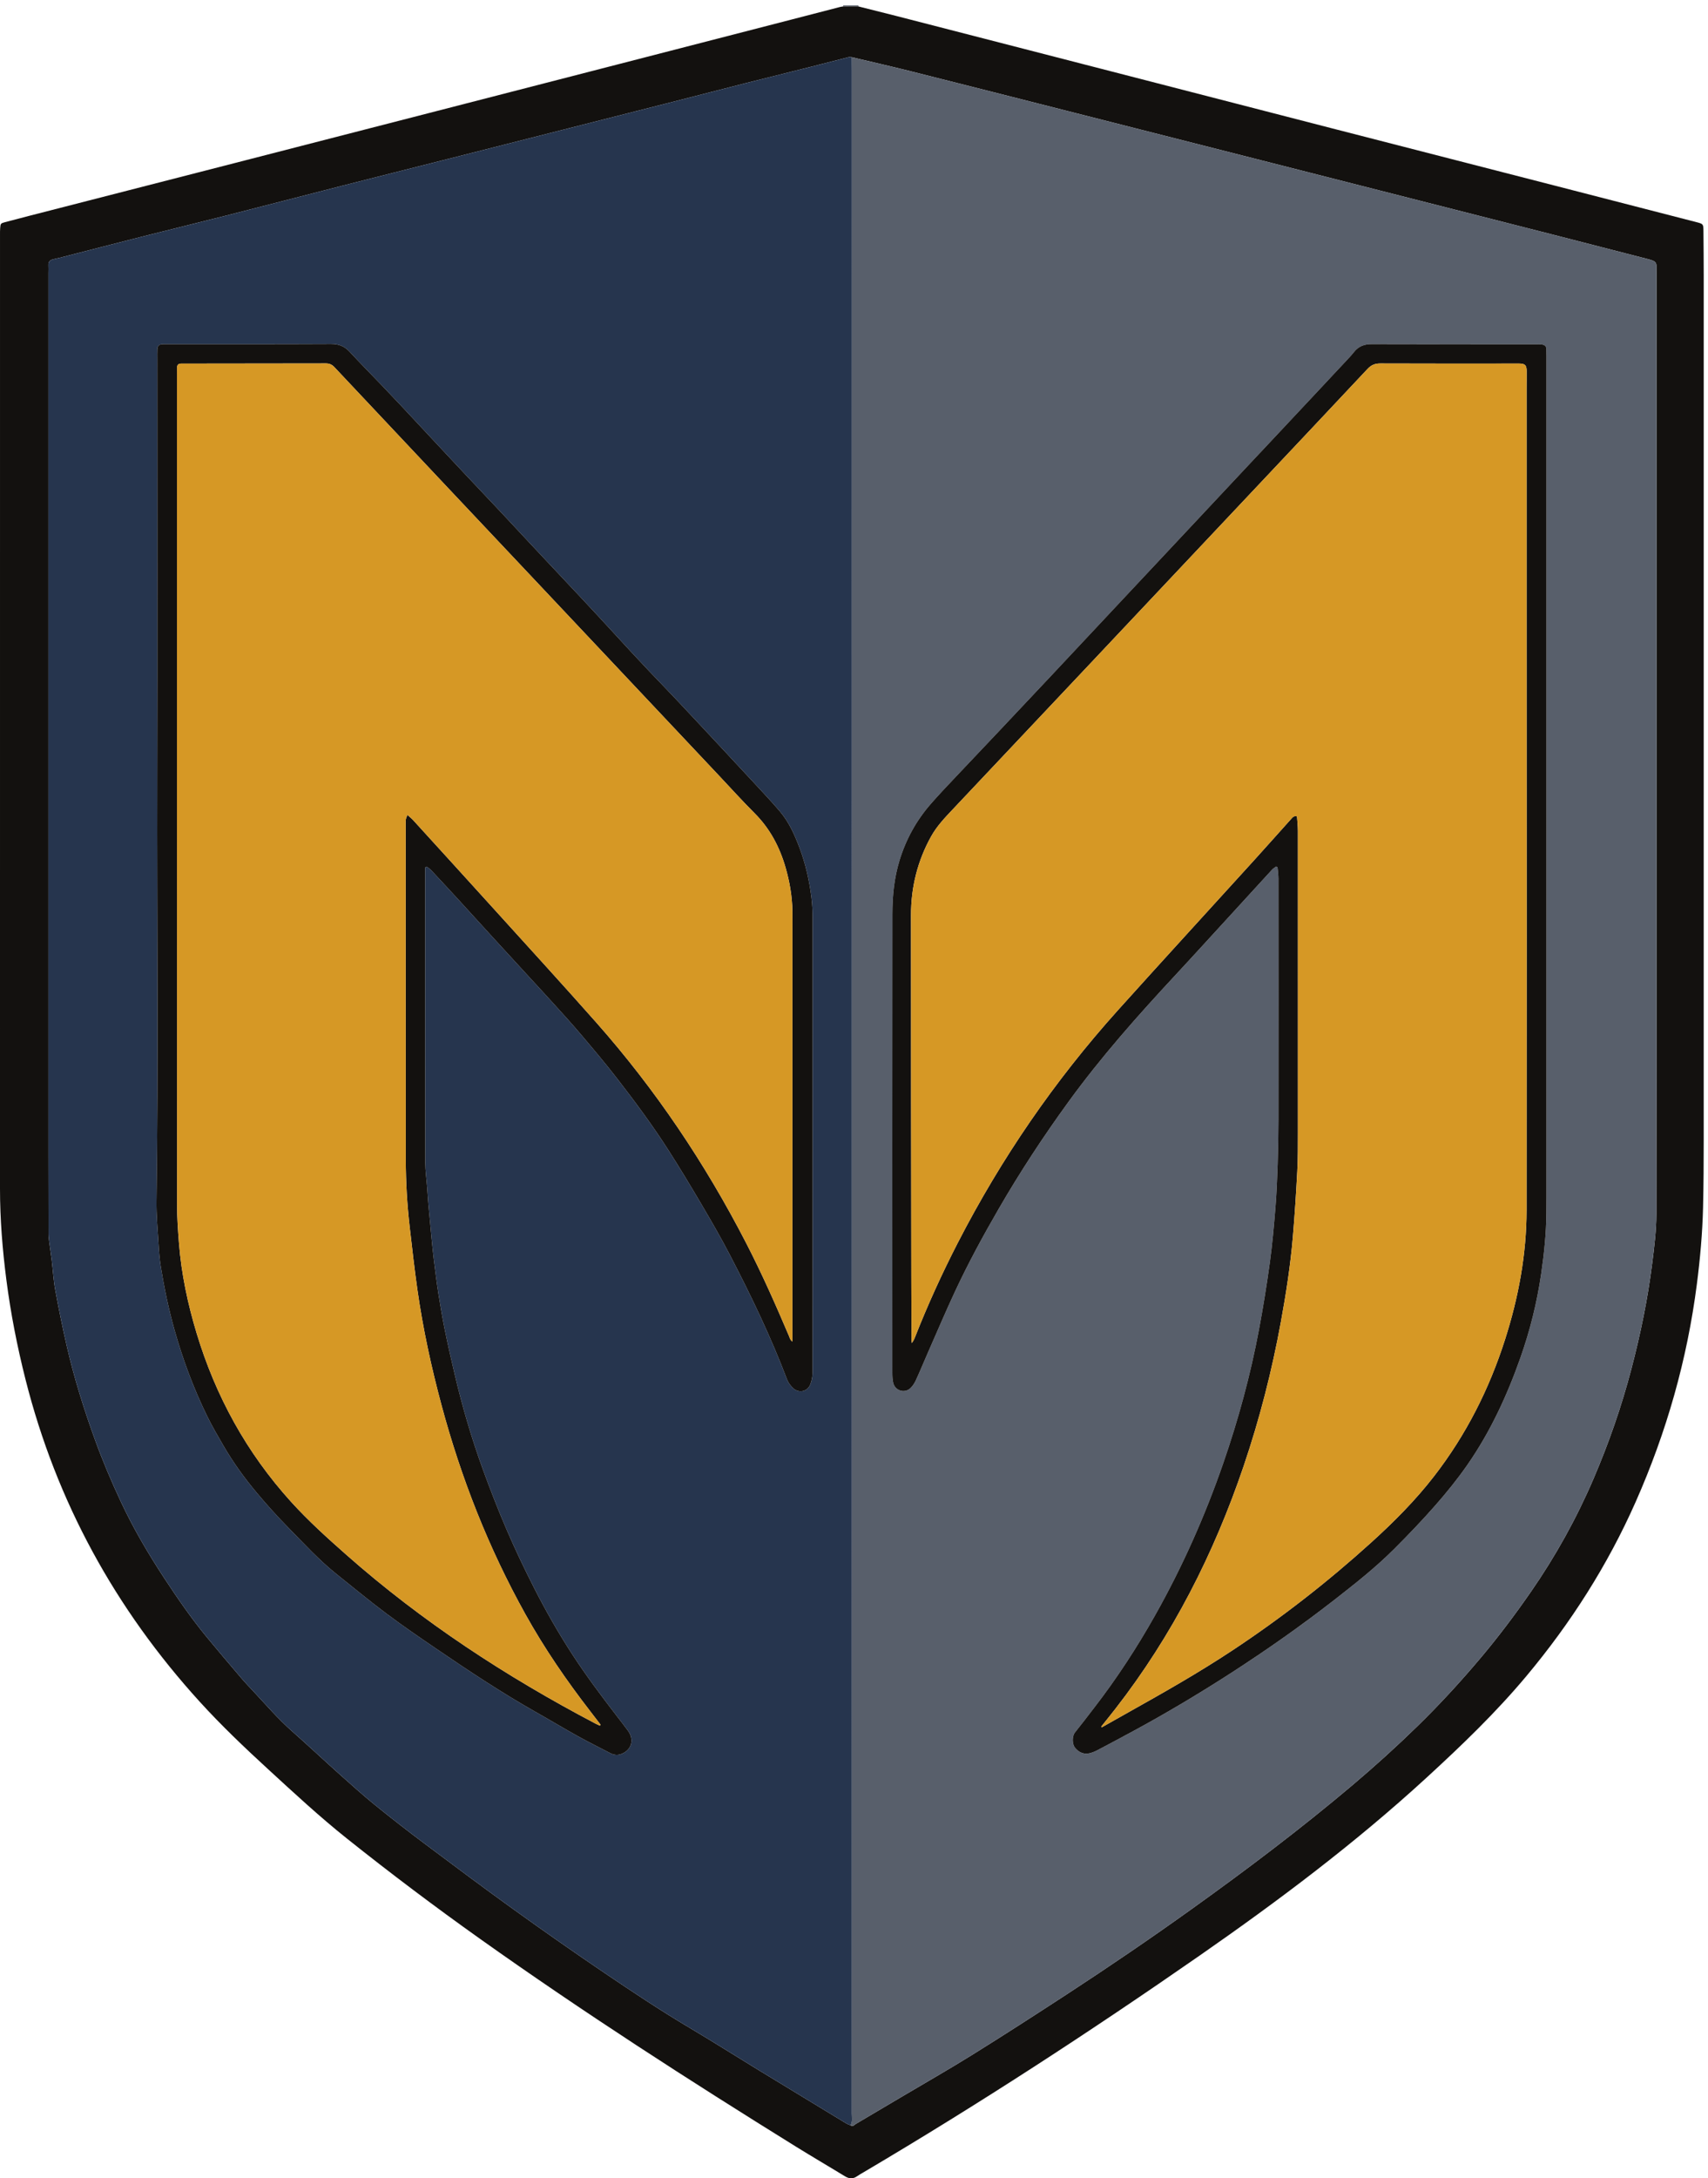 <?xml version="1.0" encoding="UTF-8" standalone="no"?>
<!-- Created with Inkscape (http://www.inkscape.org/) -->

<svg
   version="1.1"
   id="svg1"
   width="1001.68"
   height="1276.72"
   viewBox="0 0 1001.68 1276.72"
   sodipodi:docname="Sheild Logo (MASTER).eps"
   xmlns:inkscape="http://www.inkscape.org/namespaces/inkscape"
   xmlns:sodipodi="http://sodipodi.sourceforge.net/DTD/sodipodi-0.dtd"
   xmlns="http://www.w3.org/2000/svg"
   xmlns:svg="http://www.w3.org/2000/svg">
  <defs
     id="defs1" />
  <sodipodi:namedview
     id="namedview1"
     pagecolor="#ffffff"
     bordercolor="#000000"
     borderopacity="0.25"
     inkscape:showpageshadow="2"
     inkscape:pageopacity="0.0"
     inkscape:pagecheckerboard="0"
     inkscape:deskcolor="#d1d1d1">
    <inkscape:page
       x="0"
       y="0"
       inkscape:label="1"
       id="page1"
       width="1001.68"
       height="1276.72"
       margin="0"
       bleed="0" />
  </sodipodi:namedview>
  <g
     id="g1"
     inkscape:groupmode="layer"
     inkscape:label="1">
    <g
       id="group-R5">
      <path
         id="path2"
         d="m 3717.8,9570.95 c 0.04,1.5 0.07,2.99 0.11,4.49 22.4,0 44.81,0 67.21,0 0.06,-1.48 0.12,-2.95 0.19,-4.42 -22.5,-0.03 -45.01,-0.05 -67.51,-0.07"
         style="fill:#585f6b;fill-opacity:1;fill-rule:nonzero;stroke:none"
         transform="matrix(0.133,0,0,-0.133,0,1276.72)" />
      <path
         id="path3"
         d="m 3755.71,9347.23 c -4.55,0.15 -9.35,1.34 -13.59,0.28 -53.28,-13.44 -106.42,-27.42 -159.69,-40.84 -98.07,-24.71 -196.27,-48.88 -294.29,-73.76 -116.55,-29.59 -232.94,-59.82 -349.46,-89.52 -149.71,-38.16 -299.49,-76.07 -449.23,-114.09 -171.38,-43.51 -342.74,-87.09 -514.14,-130.53 -155.17,-39.33 -310.45,-78.26 -465.55,-117.85 -170.55,-43.53 -340.88,-87.95 -511.459,-131.35 -125.016,-31.8 -250.367,-62.27 -375.418,-93.93 -119.68,-30.29 -239.16,-61.38 -358.746,-92.04 -10.782,-2.76 -21.856,-4.45 -32.524,-7.56 -11.945,-3.48 -18.765,-11.11 -18.039,-24.67 0.641,-11.96 0.012,-23.99 0.012,-35.98 -0.008,-1293.42 -0.016,-2586.84 0.004,-3880.26 0,-117.58 0.058,-235.16 0.39,-352.74 0.036,-12.68 1.708,-25.39 3.329,-37.99 3.351,-26.03 7.554,-51.94 10.718,-78 5.371,-44.21 7.793,-88.93 15.797,-132.64 14.899,-81.37 31.489,-162.49 49.946,-243.11 32.597,-142.43 76.195,-281.64 126.132,-418.94 33.59,-92.35 72.051,-182.63 113.672,-271.52 54.953,-117.36 120.676,-228.79 191.809,-337.02 58.301,-88.7 118.637,-176.01 186.168,-258.01 50.16,-60.93 101.389,-120.97 152.619,-181 18.12,-21.24 37.53,-41.4 56.59,-61.82 54.44,-58.33 106.56,-118.78 166.61,-171.81 71.17,-62.85 140.45,-127.83 211.25,-191.11 51.14,-45.71 102.24,-91.6 155.48,-134.78 71.2,-57.74 143.64,-114.03 217.01,-168.98 131.5,-98.48 263.11,-196.86 396.5,-292.72 130.85,-94.06 262.97,-186.428 396.41,-276.76 123.58,-83.66 247.8,-166.481 376.3,-242.688 103.65,-61.472 205.47,-126.012 308.33,-188.812 127.39,-77.77 254.99,-155.188 382.6,-232.59 5.97,-3.629 12.9,-5.668 19.39,-8.449 10.12,-7.899 16.23,1.879 23.01,5.871 65.47,38.429 130.72,77.238 196.03,115.937 106.56,63.141 214.27,124.461 319.41,189.883 139.1,86.547 276.79,175.43 414.05,264.891 186.82,121.777 371.16,247.247 552.51,377.087 242.46,173.57 480.37,353.01 708.3,545.47 98.38,83.08 193.73,169.46 285.92,259.29 97.99,95.45 190.39,196.15 278.59,300.76 78.88,93.57 152.36,191.23 222.02,291.8 108.64,156.88 200.88,322.74 276.17,498.24 67.22,156.69 123.09,317.14 166.4,481.98 40.58,154.48 72.86,310.61 92.6,469.26 8.88,71.33 18,142.58 18.1,214.57 0.38,272.79 0.56,545.57 0.57,818.36 0.06,1111.95 0.03,2223.91 0.01,3335.86 0,8 -0.6,16.01 -0.3,23.99 0.5,13.34 -6.57,20.75 -18.34,24.79 -5.28,1.81 -10.58,3.65 -15.99,5.04 -142.11,36.63 -284.19,73.41 -426.39,109.72 -251.94,64.33 -503.96,128.36 -755.95,192.53 -175.46,44.68 -350.9,89.4 -526.36,134.04 -271.33,69.02 -542.65,138.06 -814,206.98 -244.27,62.04 -488.5,124.26 -732.94,185.71 -85.85,21.58 -172.21,41.08 -258.35,61.53 z m -37.91,223.72 c 22.5,0.02 45.01,0.04 67.51,0.07 54.85,-13.79 109.76,-27.31 164.53,-41.4 301.66,-77.61 603.3,-155.32 904.92,-233.07 338.61,-87.3 677.16,-174.78 1015.81,-261.96 326.29,-84 652.66,-167.65 978.98,-251.56 210.61,-54.16 421.17,-108.5 631.75,-162.81 29.07,-7.5 29.79,-8.42 30.04,-39.16 0.51,-65.58 1.22,-131.16 1.22,-196.73 0.07,-1269.54 0.12,-2539.09 -0.06,-3808.63 -0.02,-99.16 -0.48,-198.36 -2.89,-297.49 -2.75,-112.74 -12.81,-224.97 -27.17,-336.89 -42.76,-333.34 -133.79,-652.94 -269.8,-960.08 -123.8,-279.58 -286.55,-534.55 -482.58,-768.71 -134.85,-161.06 -286.03,-306.03 -440.58,-447.76 -313,-287.02 -651.59,-541.32 -999.82,-783.297 C 4807.47,646.402 4315.55,326.402 3809.89,27.73 3799.58,21.641 3788.98,15.93 3779.21,9.062 3761.22,-3.598 3744.36,-2.379 3725.89,8.91 3654.37,52.602 3581.91,94.781 3510.7,138.949 3038.24,432.02 2570.78,732.711 2117.39,1054.77 c -200.08,142.14 -396.12,289.77 -588.01,442.78 -120.76,96.29 -233.94,201.36 -347.68,305.73 -103.76,95.2 -205.72,192.18 -300.571,296.41 -373.184,410.07 -632.242,881.82 -768.5,1420.16 C 75.941,3664.78 47.172,3811.2 28.07,3959.41 10.891,4092.68 0,4226.52 0,4361.07 c 0.016,1400.73 0.004,2801.46 0.035,4202.2 0,10.39 -0.129,20.82 0.699,31.16 1.582,19.77 2.219,20.75 21.547,25.96 36.152,9.76 72.418,19.09 108.688,28.41 301.668,77.44 603.375,154.75 905.021,232.27 296.22,76.12 592.4,152.41 888.59,228.66 263.8,67.92 527.61,135.86 791.4,203.84 257.56,66.39 515.11,132.83 772.66,199.29 71.7,18.5 143.35,37.16 215.05,55.66 4.61,1.19 9.41,1.64 14.11,2.43"
         style="fill:#13110f;fill-opacity:1;fill-rule:nonzero;stroke:none"
         transform="matrix(0.133,0,0,-0.133,0,1276.72)" />
      <path
         id="path4"
         d="m 5627.02,5780.71 c 2.12,-1.14 4.25,-2.29 6.37,-3.43 1.36,-16.57 3.88,-33.13 3.89,-49.69 0.23,-353.59 0.34,-707.17 0.02,-1060.76 -0.06,-66.32 -1.22,-132.65 -3.42,-198.93 -2.13,-63.84 -4.76,-127.74 -9.91,-191.38 -6.52,-80.27 -13.55,-160.63 -24.52,-240.38 -13.56,-98.7 -29.44,-197.19 -47.78,-295.13 -37.52,-200.37 -90.9,-396.6 -157.58,-589.35 -80.44,-232.5 -179.87,-456.31 -300.63,-670.66 -80.55,-142.99 -170.09,-280.03 -270.55,-409.88 -27.37,-35.39 -54.34,-71.12 -82.41,-105.96 -13.7,-17 -13.05,-51.39 -0.35,-67.52 16.47,-20.94 40.31,-31.02 65.5,-24.31 11.47,3.05 22.81,7.57 33.33,13.11 52.34,27.52 104.51,55.39 156.52,83.54 148.39,80.29 293.17,166.69 434.92,258.16 156.56,101.05 308.88,208.15 455.9,322.69 90.18,70.26 179.98,141.24 260.95,222.12 62.75,62.69 124.26,126.86 182.75,193.51 49.46,56.37 96.94,115.05 139.78,176.56 101.59,145.88 175.59,306.15 234.61,473.35 42.35,119.94 72.88,242.91 91.32,368.95 12.97,88.59 22.12,177.38 23.05,266.93 0.49,47.2 0.38,94.4 0.38,141.59 0.02,1211.96 0.02,2423.91 -0.01,3635.87 0,10.39 -0.46,20.79 -0.44,31.19 0.03,11.62 -6.58,17.7 -17.01,19.87 -6.19,1.29 -12.69,1.43 -19.05,1.46 -30.39,0.14 -60.79,0.06 -91.19,0.07 -214.4,0.06 -428.79,-0.17 -643.18,0.53 -32,0.1 -57.66,-9.37 -77.6,-34.6 -8.9,-11.27 -18.62,-21.94 -28.43,-32.44 -69.33,-74.19 -138.74,-148.29 -208.19,-222.36 -74.37,-79.32 -148.83,-158.56 -223.23,-237.86 -71.1,-75.8 -142.18,-151.64 -213.26,-227.46 -72.73,-77.57 -145.46,-155.14 -218.18,-232.72 -71.64,-76.4 -143.25,-152.83 -214.87,-229.24 -73.82,-78.75 -147.57,-157.55 -221.47,-236.2 -76.66,-81.57 -153.39,-163.05 -230.25,-244.43 -69.72,-73.82 -139.81,-147.31 -209.45,-221.23 -33.44,-35.48 -67.02,-70.88 -99.07,-107.6 -63.92,-73.24 -109.74,-156.58 -138.12,-249.84 -23.5,-77.27 -31.2,-156.39 -31.29,-236.48 -0.39,-345.59 -0.34,-691.17 -0.39,-1036.76 -0.05,-327.99 -0.06,-655.98 0.16,-983.97 0.02,-15.06 0.63,-30.58 4.2,-45.09 8.4,-34.18 50.48,-46.69 75.92,-22.36 10.08,9.65 18.21,22.44 24.08,35.25 18.65,40.65 35.57,82.1 53.6,123.04 39.27,89.22 77.39,178.98 118.58,267.31 58.47,125.4 124.66,246.83 194.01,366.58 93.82,162.04 196.54,318.2 306.58,469.63 144.05,198.26 306.44,381.03 473.12,560.19 40.84,43.89 81.34,88.1 121.83,132.3 100.95,110.21 201.77,220.55 302.84,330.66 4.94,5.39 11.7,9.08 17.62,13.56 z M 3755.71,9347.23 c 86.14,-20.45 172.5,-39.95 258.35,-61.53 244.44,-61.45 488.67,-123.67 732.94,-185.71 271.35,-68.92 542.67,-137.96 814,-206.98 175.46,-44.64 350.9,-89.36 526.36,-134.04 251.99,-64.17 504.01,-128.2 755.95,-192.53 142.2,-36.31 284.28,-73.09 426.39,-109.72 5.41,-1.39 10.71,-3.23 15.99,-5.04 11.77,-4.04 18.84,-11.45 18.34,-24.79 -0.3,-7.98 0.3,-15.99 0.3,-23.99 0.02,-1111.95 0.05,-2223.91 -0.01,-3335.86 -0.01,-272.79 -0.19,-545.57 -0.57,-818.36 -0.1,-71.99 -9.22,-143.24 -18.1,-214.57 -19.74,-158.65 -52.02,-314.78 -92.6,-469.26 -43.31,-164.84 -99.18,-325.29 -166.4,-481.98 -75.29,-175.5 -167.53,-341.36 -276.17,-498.24 -69.66,-100.57 -143.14,-198.23 -222.02,-291.8 -88.2,-104.61 -180.6,-205.31 -278.59,-300.76 -92.19,-89.83 -187.54,-176.21 -285.92,-259.29 -227.93,-192.46 -465.84,-371.9 -708.3,-545.47 C 5074.3,1057.47 4889.96,932 4703.14,810.223 4565.88,720.762 4428.19,631.879 4289.09,545.332 4183.95,479.91 4076.24,418.59 3969.68,355.449 3904.37,316.75 3839.12,277.941 3773.65,239.512 c -6.78,-3.992 -12.89,-13.77 -23,-5.86 9.53,16.43 5.31,34.469 5.31,51.75 0.19,3000.608 0.19,6001.228 0.17,9001.838 0,20 -0.27,39.99 -0.42,59.99"
         style="fill:#585f6b;fill-opacity:1;fill-rule:nonzero;stroke:none"
         transform="matrix(0.133,0,0,-0.133,0,1276.72)" />
      <path
         id="path5"
         d="m 1874.81,5776.32 c 2.41,1.28 4.82,2.57 7.23,3.85 6.41,-5.18 13.54,-9.71 19.12,-15.67 40.9,-43.72 81.66,-87.58 122.14,-131.69 49.1,-53.52 97.8,-107.4 146.82,-161 53.87,-58.9 107.91,-117.65 161.89,-176.46 35.63,-38.81 71.54,-77.36 106.84,-116.45 40.11,-44.4 80.63,-88.48 119.29,-134.13 55.12,-65.1 110.4,-130.2 162.58,-197.65 79.57,-102.86 157.15,-207.38 227.21,-317.06 49.82,-77.99 97.74,-157.28 144.66,-237.08 43.28,-73.62 86.2,-147.6 125.6,-223.34 93.28,-179.33 181,-361.33 252.79,-550.63 5.16,-13.61 15.29,-26.41 25.91,-36.68 24.26,-23.45 62.58,-16.4 75.5,14.58 6.85,16.43 10.53,35.42 10.54,53.26 0.52,667.95 0.5,1335.9 0.22,2003.84 0,30.24 -1.41,60.69 -5.15,90.68 -9.28,74.5 -25.7,147.46 -52.19,217.94 -21.72,57.8 -46.83,114.08 -87.15,161.46 -36.7,43.13 -75.8,84.24 -114.2,125.91 -42.2,45.8 -84.76,91.26 -127.25,136.78 -69.21,74.13 -138.31,148.36 -207.81,222.21 -41.62,44.23 -84,87.73 -125.86,131.73 -25.33,26.61 -50.49,53.38 -75.43,80.35 -52.01,56.27 -103.64,112.88 -155.76,169.05 -46.7,50.33 -93.82,100.3 -140.82,150.37 -50.27,53.58 -100.68,107.03 -150.91,160.65 -44.21,47.21 -88.11,94.7 -132.4,141.83 -55.24,58.79 -110.82,117.27 -166.09,176.02 -45.41,48.28 -90.61,96.74 -135.86,145.17 -45.24,48.42 -90.34,96.99 -135.68,145.33 -28.96,30.88 -58.12,61.57 -87.41,92.13 -47,49.04 -94.9,97.24 -140.97,147.14 -22.85,24.75 -48.18,35.04 -82.32,34.87 -242.37,-1.19 -484.757,-0.69 -727.14,-0.74 -5.598,0 -11.227,0.23 -16.793,-0.23 -15.301,-1.29 -21.355,-7.07 -22.098,-22.46 -0.687,-14.37 -0.324,-28.79 -0.324,-43.19 -0.008,-618.35 1.074,-1236.7 -0.312,-1855.05 -1.379,-618.2 5.55,-1236.41 -3.254,-1854.61 -0.864,-60.43 4.816,-121 8.621,-181.44 2.348,-37.3 4.836,-74.81 10.863,-111.64 15.188,-92.7 34.352,-184.54 59.844,-275.16 37.07,-131.79 84.758,-259.39 144.976,-382.17 21.422,-43.67 46.266,-85.71 70.625,-127.87 42.832,-74.13 93.012,-143.34 147.862,-208.82 44.04,-52.57 90.16,-103.62 138.18,-152.58 69.35,-70.69 136.42,-143.94 214.08,-206.03 72.86,-58.25 144.82,-117.73 219.46,-173.62 71.5,-53.54 145.33,-104.04 219.2,-154.32 144.54,-98.4 290.21,-195.11 442.65,-281.14 61.18,-34.52 121.37,-70.8 182.79,-104.85 46.81,-25.95 94.86,-49.67 142.37,-74.34 16.52,-8.58 33.55,-9.84 50.78,-2.51 43.68,18.59 55.25,62.97 26.45,102.04 -15.15,20.53 -30.76,40.73 -46.33,60.94 -69.65,90.36 -138.2,181.51 -200.34,277.32 -60.9,93.88 -116.29,191.02 -166.97,290.65 -42.35,83.26 -82.71,167.71 -119.69,253.47 -38.53,89.32 -73.95,180.1 -107.14,271.54 -48.98,134.98 -89.42,272.73 -122.41,412.53 -15.37,65.08 -30.28,130.28 -43.69,195.78 -10.99,53.74 -20.28,107.86 -28.79,162.05 -7.9,50.27 -14.08,100.81 -20.38,151.31 -4.04,32.36 -7.13,64.85 -10.3,97.31 -4.71,48.29 -9.28,96.59 -13.57,144.92 -2.18,24.59 -3.56,49.25 -5.43,73.87 -2.84,37.29 -8.28,74.58 -8.34,111.86 -0.65,425.57 -0.48,851.13 -0.53,1276.7 0,7.72 0,15.45 0,23.17 z m 1880.9,3570.91 c 0.15,-20 0.42,-39.99 0.42,-59.99 0.02,-3000.61 0.02,-6001.23 -0.17,-9001.838 0,-17.281 4.22,-35.32 -5.31,-51.75 -6.5,2.77 -13.43,4.809 -19.4,8.438 -127.61,77.402 -255.21,154.82 -382.6,232.59 -102.86,62.8 -204.68,127.34 -308.33,188.812 -128.5,76.207 -252.72,159.028 -376.3,242.688 -133.44,90.332 -265.56,182.7 -396.41,276.76 -133.39,95.86 -265,194.24 -396.5,292.72 -73.37,54.95 -145.81,111.24 -217.01,168.98 -53.24,43.18 -104.34,89.07 -155.48,134.78 -70.8,63.28 -140.08,128.26 -211.25,191.11 -60.05,53.03 -112.17,113.48 -166.61,171.81 -19.06,20.42 -38.47,40.58 -56.59,61.82 -51.23,60.03 -102.459,120.07 -152.619,181 -67.531,82 -127.867,169.31 -186.168,258.01 -71.133,108.23 -136.856,219.66 -191.809,337.02 -41.621,88.89 -80.082,179.17 -113.672,271.52 -49.937,137.3 -93.535,276.51 -126.132,418.94 -18.457,80.62 -35.047,161.74 -49.946,243.11 -8.004,43.71 -10.426,88.43 -15.797,132.64 -3.164,26.06 -7.367,51.97 -10.718,78 -1.621,12.6 -3.293,25.31 -3.329,37.99 -0.332,117.58 -0.39,235.16 -0.39,352.74 -0.02,1293.42 -0.012,2586.84 -0.004,3880.26 0,11.99 0.629,24.02 -0.012,35.98 -0.726,13.56 6.094,21.19 18.039,24.67 10.668,3.11 21.742,4.8 32.524,7.56 119.586,30.66 239.066,61.75 358.746,92.04 125.051,31.66 250.402,62.13 375.418,93.93 170.579,43.4 340.909,87.82 511.459,131.35 155.1,39.59 310.38,78.52 465.55,117.85 171.4,43.44 342.76,87.02 514.14,130.53 149.74,38.02 299.52,75.93 449.23,114.09 116.52,29.7 232.91,59.93 349.46,89.52 98.02,24.88 196.22,49.05 294.29,73.76 53.27,13.42 106.41,27.4 159.69,40.84 4.24,1.06 9.04,-0.13 13.59,-0.28"
         style="fill:#26354e;fill-opacity:1;fill-rule:nonzero;stroke:none"
         transform="matrix(0.133,0,0,-0.133,0,1276.72)" />
      <path
         id="path6"
         d="m 4855.79,1990.39 c 0.94,-0.95 1.87,-1.89 2.8,-2.84 39.56,22.3 79.07,44.7 118.69,66.88 154.83,86.65 309.11,174.18 457.23,272.16 215.88,142.79 419.5,301.24 611.37,474.91 100.39,90.87 195.71,186.42 278.71,293.82 140.37,181.61 242.19,382.98 311.95,601.27 59.26,185.45 94.61,374.74 94.84,569.84 0.46,399.99 0.51,799.99 0.5,1199.98 -0.01,498.4 -0.3,996.79 -0.4,1495.18 -0.06,308 -0.02,615.99 0,923.99 0,26.4 0.55,52.8 0.31,79.2 -0.25,25.54 -7.73,32.49 -33.08,32.48 -203.99,-0.07 -407.99,-0.51 -611.97,0.39 -23.78,0.11 -40.27,-6.71 -56.41,-23.92 -171.76,-183.23 -344.19,-365.82 -516.42,-548.61 -236.41,-250.9 -472.77,-501.84 -709.24,-752.68 -201.36,-213.6 -402.84,-427.06 -604.27,-640.58 -34.58,-36.66 -69.29,-73.12 -94.17,-117.66 -60.23,-107.84 -89.11,-224.12 -89.16,-346.84 -0.19,-531.16 0.79,-1062.32 1.4,-1593.49 0.1,-90.39 0.43,-180.79 0.75,-271.18 0.02,-7.26 0.79,-14.53 1.22,-21.8 6.89,8.56 10.78,17.09 14.23,25.81 56.05,142.08 119.18,280.93 189.12,416.72 191.44,371.64 426.17,713.58 705.74,1024.32 198.49,220.62 399.21,439.21 598.74,658.89 55.36,60.95 109.97,122.59 165.04,183.82 6.29,7 12.43,15.13 25.78,11.24 1.34,-21.05 3.9,-42.51 3.91,-63.97 0.23,-442.4 0.26,-884.8 0.07,-1327.2 -0.03,-57.56 0.23,-115.21 -2.78,-172.66 -5.05,-96.55 -11.28,-193.08 -19.45,-289.41 -10.68,-125.86 -30.16,-250.58 -52.87,-374.82 -39.44,-215.64 -93.65,-427.44 -164.1,-635.03 -131.26,-386.81 -314,-746.46 -565.58,-1069.66 -20.55,-26.41 -41.65,-52.38 -62.5,-78.55 z m 771.23,3790.32 c -5.92,-4.48 -12.68,-8.17 -17.62,-13.56 -101.07,-110.11 -201.89,-220.45 -302.84,-330.66 -40.49,-44.2 -80.99,-88.41 -121.83,-132.3 -166.68,-179.16 -329.07,-361.93 -473.12,-560.19 -110.04,-151.43 -212.76,-307.59 -306.58,-469.63 -69.35,-119.75 -135.54,-241.18 -194.01,-366.58 -41.19,-88.33 -79.31,-178.09 -118.58,-267.31 -18.03,-40.94 -34.95,-82.39 -53.6,-123.04 -5.87,-12.81 -14,-25.6 -24.08,-35.25 -25.44,-24.33 -67.52,-11.82 -75.92,22.36 -3.57,14.51 -4.18,30.03 -4.2,45.09 -0.22,327.99 -0.21,655.98 -0.16,983.97 0.05,345.59 0,691.17 0.39,1036.76 0.09,80.09 7.79,159.21 31.29,236.48 28.38,93.26 74.2,176.6 138.12,249.84 32.05,36.72 65.63,72.12 99.07,107.6 69.64,73.92 139.73,147.41 209.45,221.23 76.86,81.38 153.59,162.86 230.25,244.43 73.9,78.65 147.65,157.45 221.47,236.2 71.62,76.41 143.23,152.84 214.87,229.24 72.72,77.58 145.45,155.15 218.18,232.72 71.08,75.82 142.16,151.66 213.26,227.46 74.4,79.3 148.86,158.54 223.23,237.86 69.45,74.07 138.86,148.17 208.19,222.36 9.81,10.5 19.53,21.17 28.43,32.44 19.94,25.23 45.6,34.7 77.6,34.6 214.39,-0.7 428.78,-0.47 643.18,-0.53 30.4,-0.01 60.8,0.07 91.19,-0.07 6.36,-0.03 12.86,-0.17 19.05,-1.46 10.43,-2.17 17.04,-8.25 17.01,-19.87 -0.02,-10.4 0.44,-20.8 0.44,-31.19 0.03,-1211.96 0.03,-2423.91 0.01,-3635.87 0,-47.19 0.11,-94.39 -0.38,-141.59 -0.93,-89.55 -10.08,-178.34 -23.05,-266.93 -18.44,-126.04 -48.97,-249.01 -91.32,-368.95 -59.02,-167.2 -133.02,-327.47 -234.61,-473.35 -42.84,-61.51 -90.32,-120.19 -139.78,-176.56 -58.49,-66.65 -120,-130.82 -182.75,-193.51 -80.97,-80.88 -170.77,-151.86 -260.95,-222.12 -147.02,-114.54 -299.34,-221.64 -455.9,-322.69 -141.75,-91.47 -286.53,-177.87 -434.92,-258.16 -52.01,-28.15 -104.18,-56.02 -156.52,-83.54 -10.52,-5.54 -21.86,-10.06 -33.33,-13.11 -25.19,-6.71 -49.03,3.37 -65.5,24.31 -12.7,16.13 -13.35,50.52 0.35,67.52 28.07,34.84 55.04,70.57 82.41,105.96 100.46,129.85 190,266.89 270.55,409.88 120.76,214.35 220.19,438.16 300.63,670.66 66.68,192.75 120.06,388.98 157.58,589.35 18.34,97.94 34.22,196.43 47.78,295.13 10.97,79.75 18,160.11 24.52,240.38 5.15,63.64 7.78,127.54 9.91,191.38 2.2,66.28 3.36,132.61 3.42,198.93 0.32,353.59 0.21,707.17 -0.02,1060.76 -0.01,16.56 -2.53,33.12 -3.89,49.69 -2.12,1.14 -4.25,2.29 -6.37,3.43"
         style="fill:#13110f;fill-opacity:1;fill-rule:nonzero;stroke:none"
         transform="matrix(0.133,0,0,-0.133,0,1276.72)" />
      <path
         id="path7"
         d="m 2645.32,1994.78 c 0.95,1.4 1.89,2.79 2.83,4.2 -15.02,19.58 -29.98,39.21 -45.09,58.73 -105.39,136.1 -202.56,277.65 -286.41,428.23 -162.2,291.27 -283.18,599.01 -369.68,920.62 -45.05,167.51 -81.91,336.8 -106.32,508.57 -13.14,92.51 -23.58,185.42 -34.22,278.26 -11.2,97.76 -17.03,196 -17.16,294.33 -0.63,491.95 -0.29,983.9 -0.28,1475.85 0,7.99 -0.6,16.08 0.41,23.96 0.73,5.73 3.65,11.18 6.96,20.68 10.3,-9.23 18.39,-15.31 25.09,-22.66 120.66,-132.42 241.39,-264.79 361.65,-397.58 148.72,-164.21 298.35,-327.62 445.21,-493.49 262.11,-296.05 480.89,-621.92 661.99,-973.22 68.87,-133.6 129.81,-270.86 188.61,-409.12 3.33,-7.83 4.82,-17.34 15.29,-24.82 0,12.63 0,22.16 0,31.69 -0.01,595.14 -0.01,1190.27 -0.02,1785.4 0,26.34 0.3,52.68 -0.09,79.01 -0.98,65.94 -12.06,130.32 -30.38,193.58 -26.25,90.61 -68.9,171.31 -136.44,238.77 -53.73,53.66 -104.65,110.15 -156.76,165.45 -274.23,291.03 -548.41,582.11 -822.66,873.13 -124.5,132.12 -249.16,264.1 -373.66,396.23 -166.74,176.94 -333.47,353.89 -499.9,531.12 -10.76,11.46 -22.24,16.17 -37.81,16.13 -199.97,-0.5 -399.93,-0.55 -599.898,-0.72 -12.785,-0.01 -25.578,-0.03 -38.367,-0.09 -11.902,-0.05 -17.453,-6.48 -17.664,-17.96 -0.188,-10.39 -0.219,-20.79 -0.219,-31.19 -0.008,-1219.07 -0.125,-2438.14 0.356,-3657.2 0.023,-56.66 4.074,-113.42 8.503,-169.96 10.586,-135.13 38.661,-267 77.801,-396.57 84.02,-278.12 220.698,-526.76 416.108,-742.56 75.86,-83.79 159.57,-159.26 244.15,-233.89 333.96,-294.72 703.82,-536.42 1097.31,-743.23 6.75,-3.55 13.83,-6.47 20.76,-9.68 z m -770.51,3781.54 c 0,-7.72 0,-15.45 0,-23.17 0.05,-425.57 -0.12,-851.13 0.53,-1276.7 0.06,-37.28 5.5,-74.57 8.34,-111.86 1.87,-24.62 3.25,-49.28 5.43,-73.87 4.29,-48.33 8.86,-96.63 13.57,-144.92 3.17,-32.46 6.26,-64.95 10.3,-97.31 6.3,-50.5 12.48,-101.04 20.38,-151.31 8.51,-54.19 17.8,-108.31 28.79,-162.05 13.41,-65.5 28.32,-130.7 43.69,-195.78 32.99,-139.8 73.43,-277.55 122.41,-412.53 33.19,-91.44 68.61,-182.22 107.14,-271.54 36.98,-85.76 77.34,-170.21 119.69,-253.47 50.68,-99.63 106.07,-196.77 166.97,-290.65 62.14,-95.81 130.69,-186.96 200.34,-277.32 15.57,-20.21 31.18,-40.41 46.33,-60.94 28.8,-39.07 17.23,-83.45 -26.45,-102.04 -17.23,-7.33 -34.26,-6.07 -50.78,2.51 -47.51,24.67 -95.56,48.39 -142.37,74.34 -61.42,34.05 -121.61,70.33 -182.79,104.85 -152.44,86.03 -298.11,182.74 -442.65,281.14 -73.87,50.28 -147.7,100.78 -219.2,154.32 -74.64,55.89 -146.6,115.37 -219.46,173.62 -77.66,62.09 -144.73,135.34 -214.08,206.03 -48.02,48.96 -94.14,100.01 -138.18,152.58 -54.85,65.48 -105.03,134.69 -147.862,208.82 -24.359,42.16 -49.203,84.2 -70.625,127.87 -60.218,122.78 -107.906,250.38 -144.976,382.17 -25.492,90.62 -44.656,182.46 -59.844,275.16 -6.027,36.83 -8.515,74.34 -10.863,111.64 -3.805,60.44 -9.485,121.01 -8.621,181.44 8.804,618.2 1.875,1236.41 3.254,1854.61 1.386,618.35 0.304,1236.7 0.312,1855.05 0,14.4 -0.363,28.82 0.324,43.19 0.743,15.39 6.797,21.17 22.098,22.46 5.566,0.46 11.195,0.23 16.793,0.23 242.383,0.05 484.77,-0.45 727.14,0.74 34.14,0.17 59.47,-10.12 82.32,-34.87 46.07,-49.9 93.97,-98.1 140.97,-147.14 29.29,-30.56 58.45,-61.25 87.41,-92.13 45.34,-48.34 90.44,-96.91 135.68,-145.33 45.25,-48.43 90.45,-96.89 135.86,-145.17 55.27,-58.75 110.85,-117.23 166.09,-176.02 44.29,-47.13 88.19,-94.62 132.4,-141.83 50.23,-53.62 100.64,-107.07 150.91,-160.65 47,-50.07 94.12,-100.04 140.82,-150.37 52.12,-56.17 103.75,-112.78 155.76,-169.05 24.94,-26.97 50.1,-53.74 75.43,-80.35 41.86,-44 84.24,-87.5 125.86,-131.73 69.5,-73.85 138.6,-148.08 207.81,-222.21 42.49,-45.52 85.05,-90.98 127.25,-136.78 38.4,-41.67 77.5,-82.78 114.2,-125.91 40.32,-47.38 65.43,-103.66 87.15,-161.46 26.49,-70.48 42.91,-143.44 52.19,-217.94 3.74,-29.99 5.15,-60.44 5.15,-90.68 0.28,-667.94 0.3,-1335.89 -0.22,-2003.84 -0.01,-17.84 -3.69,-36.83 -10.54,-53.26 -12.92,-30.98 -51.24,-38.03 -75.5,-14.58 -10.62,10.27 -20.75,23.07 -25.91,36.68 -71.79,189.3 -159.51,371.3 -252.79,550.63 -39.4,75.74 -82.32,149.72 -125.6,223.34 -46.92,79.8 -94.84,159.09 -144.66,237.08 -70.06,109.68 -147.64,214.2 -227.21,317.06 -52.18,67.45 -107.46,132.55 -162.58,197.65 -38.66,45.65 -79.18,89.73 -119.29,134.13 -35.3,39.09 -71.21,77.64 -106.84,116.45 -53.98,58.81 -108.02,117.56 -161.89,176.46 -49.02,53.6 -97.72,107.48 -146.82,161 -40.48,44.11 -81.24,87.97 -122.14,131.69 -5.58,5.96 -12.71,10.49 -19.12,15.67 -2.41,-1.28 -4.82,-2.57 -7.23,-3.85"
         style="fill:#13110f;fill-opacity:1;fill-rule:nonzero;stroke:none"
         transform="matrix(0.133,0,0,-0.133,0,1276.72)" />
      <path
         id="path8"
         d="m 4855.79,1990.39 c 20.85,26.17 41.95,52.14 62.5,78.55 251.58,323.2 434.32,682.85 565.58,1069.66 70.45,207.59 124.66,419.39 164.1,635.03 22.71,124.24 42.19,248.96 52.87,374.82 8.17,96.33 14.4,192.86 19.45,289.41 3.01,57.45 2.75,115.1 2.78,172.66 0.19,442.4 0.16,884.8 -0.07,1327.2 -0.01,21.46 -2.57,42.92 -3.91,63.97 -13.35,3.89 -19.49,-4.24 -25.78,-11.24 -55.07,-61.23 -109.68,-122.87 -165.04,-183.82 -199.53,-219.68 -400.25,-438.27 -598.74,-658.89 -279.57,-310.74 -514.3,-652.68 -705.74,-1024.32 -69.94,-135.79 -133.07,-274.64 -189.12,-416.72 -3.45,-8.72 -7.34,-17.25 -14.23,-25.81 -0.43,7.27 -1.2,14.54 -1.22,21.8 -0.32,90.39 -0.65,180.79 -0.75,271.18 -0.61,531.17 -1.59,1062.33 -1.4,1593.49 0.05,122.72 28.93,239 89.16,346.84 24.88,44.54 59.59,81 94.17,117.66 201.43,213.52 402.91,426.98 604.27,640.58 236.47,250.84 472.83,501.78 709.24,752.68 172.23,182.79 344.66,365.38 516.42,548.61 16.14,17.21 32.63,24.03 56.41,23.92 203.98,-0.9 407.98,-0.46 611.97,-0.39 25.35,0.01 32.83,-6.94 33.08,-32.48 0.24,-26.4 -0.31,-52.8 -0.31,-79.2 -0.02,-308 -0.06,-615.99 0,-923.99 0.1,-498.39 0.39,-996.78 0.4,-1495.18 0.01,-399.99 -0.04,-799.99 -0.5,-1199.98 -0.23,-195.1 -35.58,-384.39 -94.84,-569.84 -69.76,-218.29 -171.58,-419.66 -311.95,-601.27 -83,-107.4 -178.32,-202.95 -278.71,-293.82 -191.87,-173.67 -395.49,-332.12 -611.37,-474.91 -148.12,-97.98 -302.4,-185.51 -457.23,-272.16 -39.62,-22.18 -79.13,-44.58 -118.69,-66.88 -0.93,0.95 -1.86,1.89 -2.8,2.84"
         style="fill:#d69825;fill-opacity:1;fill-rule:nonzero;stroke:none"
         transform="matrix(0.133,0,0,-0.133,0,1276.72)" />
      <path
         id="path9"
         d="m 2645.32,1994.78 c -6.93,3.21 -14.01,6.13 -20.76,9.68 -393.49,206.81 -763.35,448.51 -1097.31,743.23 -84.58,74.63 -168.29,150.1 -244.15,233.89 -195.41,215.8 -332.088,464.44 -416.108,742.56 -39.14,129.57 -67.215,261.44 -77.801,396.57 -4.429,56.54 -8.48,113.3 -8.503,169.96 -0.481,1219.06 -0.364,2438.13 -0.356,3657.2 0,10.4 0.031,20.8 0.219,31.19 0.211,11.48 5.762,17.91 17.664,17.96 12.789,0.06 25.582,0.08 38.367,0.09 199.968,0.17 399.928,0.22 599.898,0.72 15.57,0.04 27.05,-4.67 37.81,-16.13 166.43,-177.23 333.16,-354.18 499.9,-531.12 124.5,-132.13 249.16,-264.11 373.66,-396.23 274.25,-291.02 548.43,-582.1 822.66,-873.13 52.11,-55.3 103.03,-111.79 156.76,-165.45 67.54,-67.46 110.19,-148.16 136.44,-238.77 18.32,-63.26 29.4,-127.64 30.38,-193.58 0.39,-26.33 0.09,-52.67 0.09,-79.01 0.01,-595.13 0.01,-1190.26 0.02,-1785.4 0,-9.53 0,-19.06 0,-31.69 -10.47,7.48 -11.96,16.99 -15.29,24.82 -58.8,138.26 -119.74,275.52 -188.61,409.12 -181.1,351.3 -399.88,677.17 -661.99,973.22 -146.86,165.87 -296.49,329.28 -445.21,493.49 -120.26,132.79 -240.99,265.16 -361.65,397.58 -6.7,7.35 -14.79,13.43 -25.09,22.66 -3.31,-9.5 -6.23,-14.95 -6.96,-20.68 -1.01,-7.88 -0.41,-15.97 -0.41,-23.96 -0.01,-491.95 -0.35,-983.9 0.28,-1475.85 0.13,-98.33 5.96,-196.57 17.16,-294.33 10.64,-92.84 21.08,-185.75 34.22,-278.26 24.41,-171.77 61.27,-341.06 106.32,-508.57 86.5,-321.61 207.48,-629.35 369.68,-920.62 83.85,-150.58 181.02,-292.13 286.41,-428.23 15.11,-19.52 30.07,-39.15 45.09,-58.73 -0.94,-1.41 -1.88,-2.8 -2.83,-4.2"
         style="fill:#d69825;fill-opacity:1;fill-rule:nonzero;stroke:none"
         transform="matrix(0.133,0,0,-0.133,0,1276.72)" />
    </g>
  </g>
</svg>
